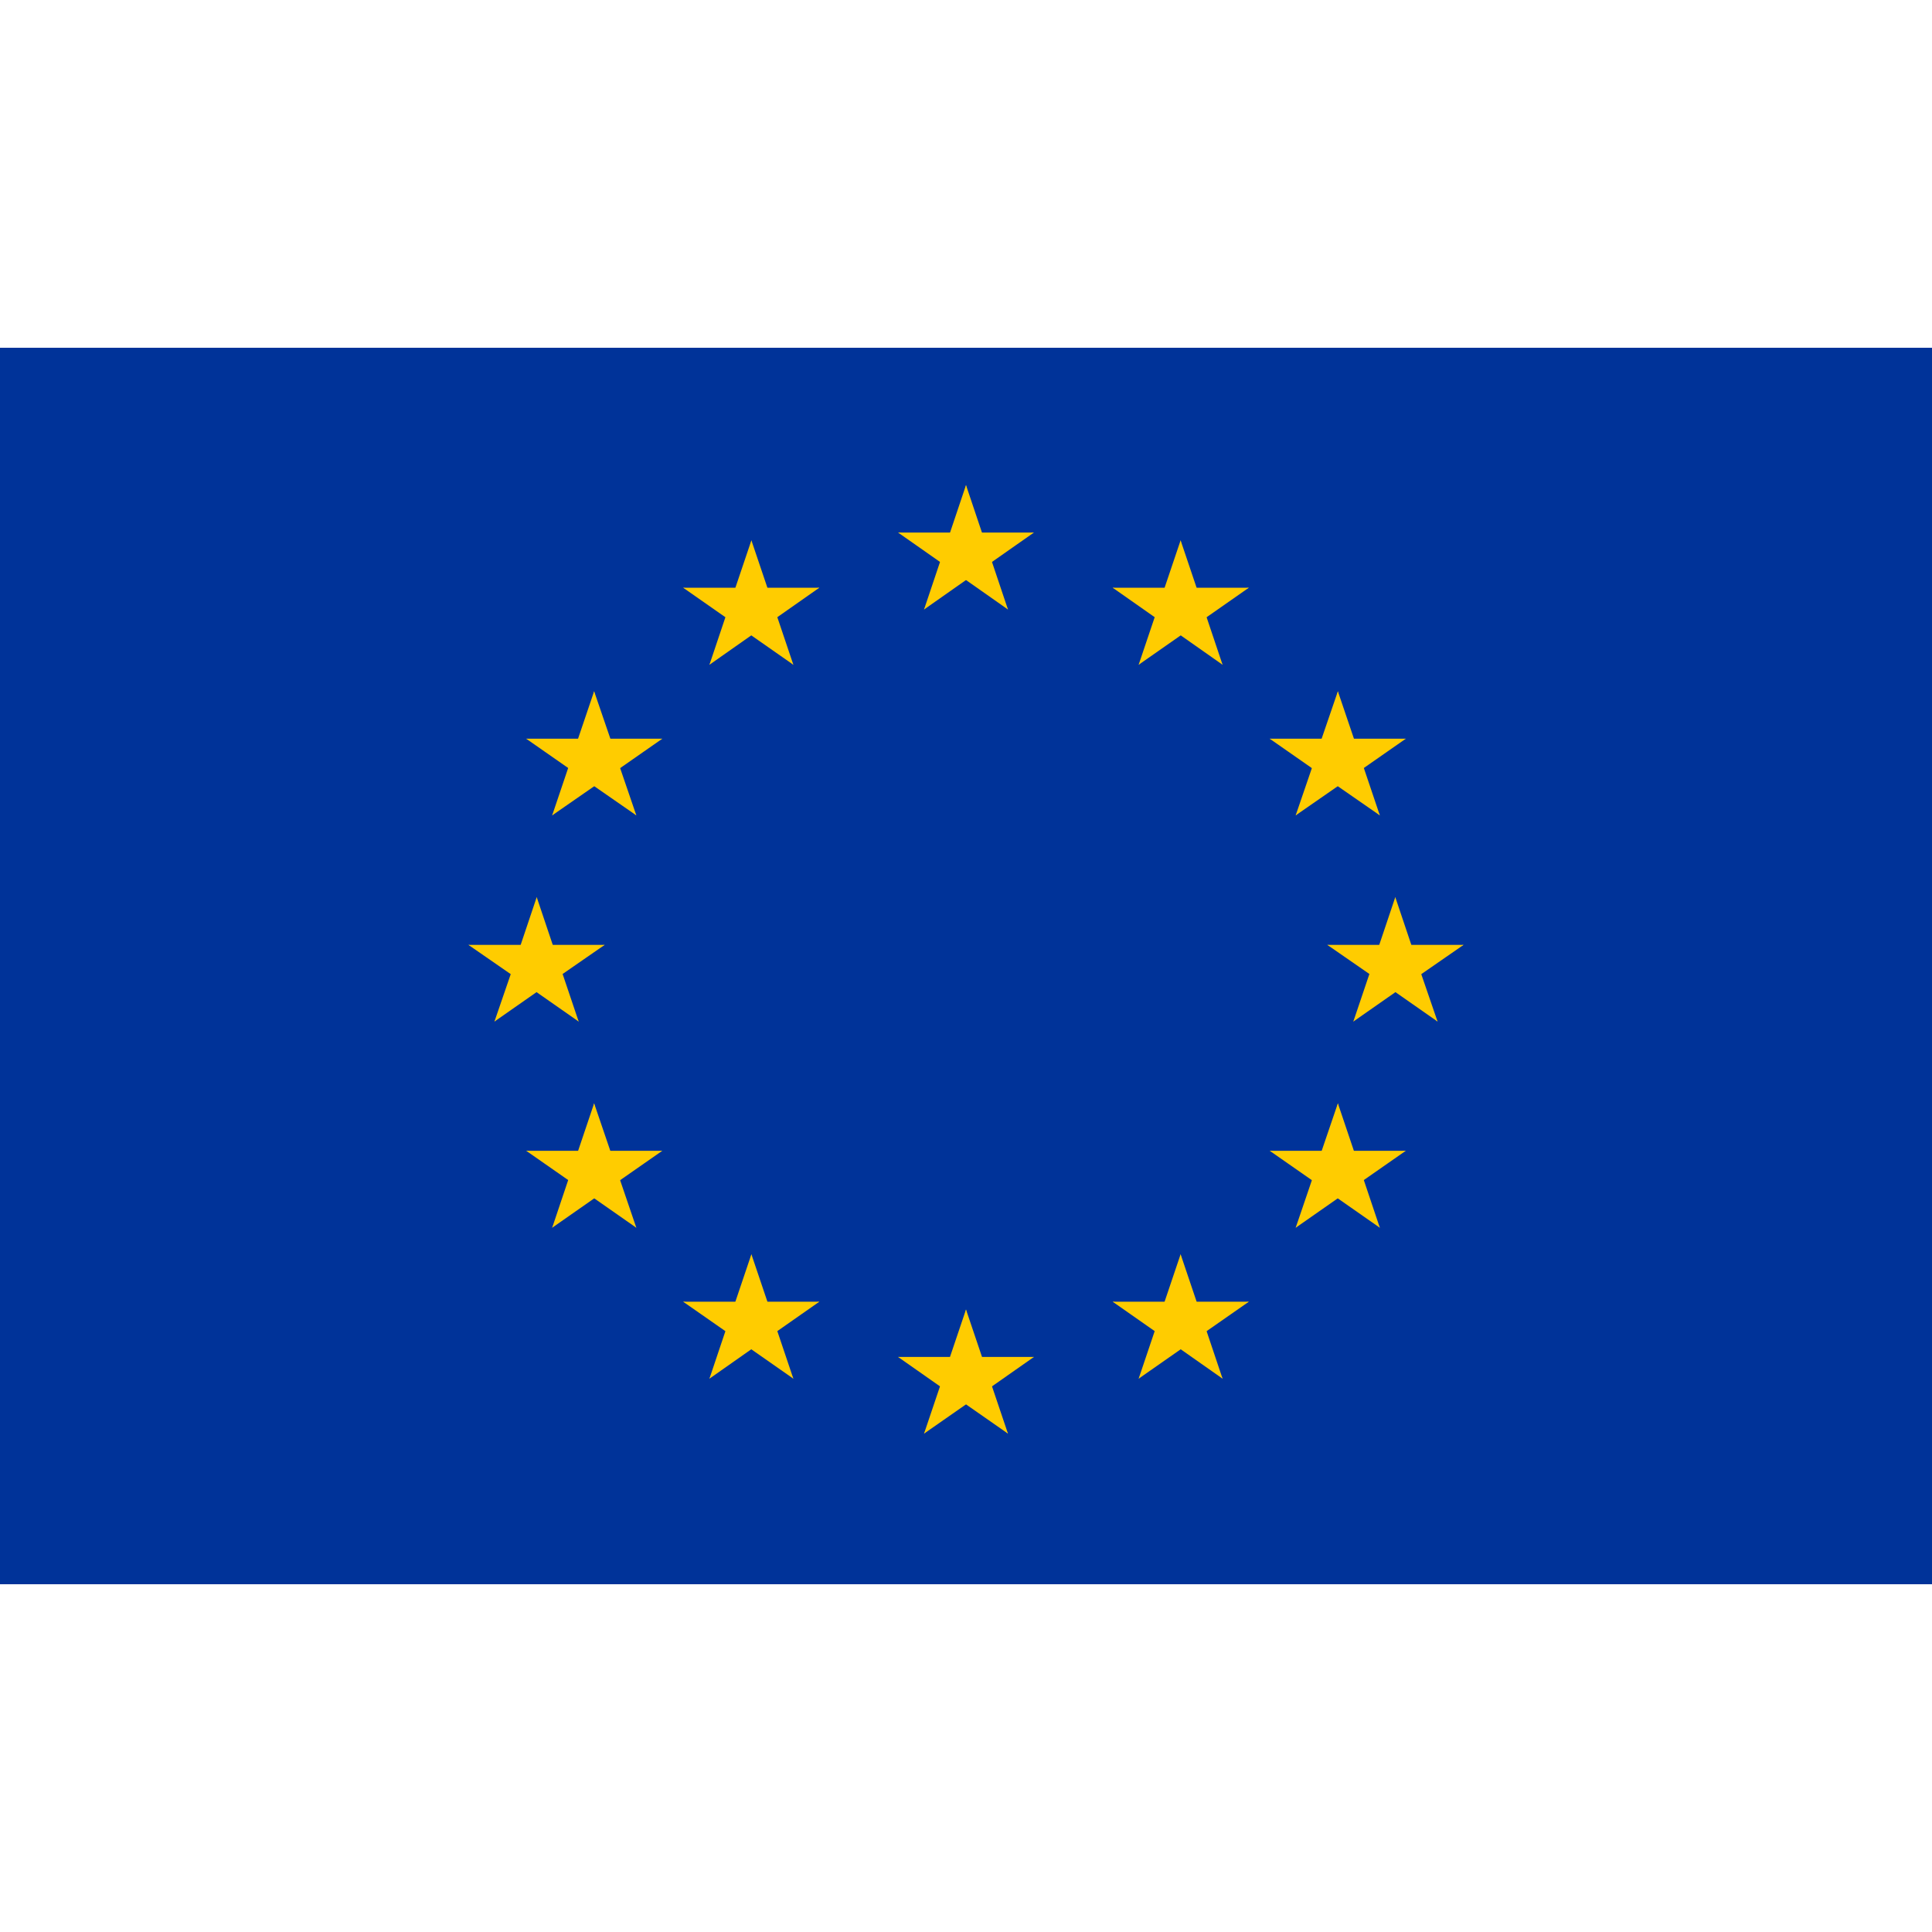 <?xml version="1.0" encoding="UTF-8"?>
<svg xmlns="http://www.w3.org/2000/svg" xmlns:xlink="http://www.w3.org/1999/xlink" width="25px" height="25px" viewBox="0 0 25 16" version="1.1">
<g id="surface1">
<rect x="0" y="0" width="25" height="16" style="fill:rgb(0%,20%,60%);fill-opacity:1;stroke:none;"/>
<path style=" stroke:none;fill-rule:nonzero;fill:rgb(100%,80%,0%);fill-opacity:1;" d="M 12.5 1.777 L 12.215 2.625 L 12.652 2.762 Z M 12.5 1.777 "/>
<path style=" stroke:none;fill-rule:nonzero;fill:rgb(100%,80%,0%);fill-opacity:1;" d="M 12.5 1.777 L 12.785 2.625 L 12.348 2.762 Z M 12.5 1.777 "/>
<path style=" stroke:none;fill-rule:nonzero;fill:rgb(100%,80%,0%);fill-opacity:1;" d="M 13.379 2.391 L 12.453 2.391 L 12.453 2.836 Z M 13.379 2.391 "/>
<path style=" stroke:none;fill-rule:nonzero;fill:rgb(100%,80%,0%);fill-opacity:1;" d="M 13.379 2.391 L 12.633 2.914 L 12.359 2.555 Z M 13.379 2.391 "/>
<path style=" stroke:none;fill-rule:nonzero;fill:rgb(100%,80%,0%);fill-opacity:1;" d="M 13.043 3.387 L 12.758 2.539 L 12.316 2.68 Z M 13.043 3.387 "/>
<path style=" stroke:none;fill-rule:nonzero;fill:rgb(100%,80%,0%);fill-opacity:1;" d="M 13.043 3.387 L 12.297 2.863 L 12.566 2.504 Z M 13.043 3.387 "/>
<path style=" stroke:none;fill-rule:nonzero;fill:rgb(100%,80%,0%);fill-opacity:1;" d="M 11.621 2.391 L 12.547 2.391 L 12.547 2.836 Z M 11.621 2.391 "/>
<path style=" stroke:none;fill-rule:nonzero;fill:rgb(100%,80%,0%);fill-opacity:1;" d="M 11.621 2.391 L 12.367 2.914 L 12.641 2.555 Z M 11.621 2.391 "/>
<path style=" stroke:none;fill-rule:nonzero;fill:rgb(100%,80%,0%);fill-opacity:1;" d="M 11.957 3.387 L 12.242 2.539 L 12.684 2.68 Z M 11.957 3.387 "/>
<path style=" stroke:none;fill-rule:nonzero;fill:rgb(100%,80%,0%);fill-opacity:1;" d="M 11.957 3.387 L 12.703 2.863 L 12.434 2.504 Z M 11.957 3.387 "/>
<path style=" stroke:none;fill-rule:nonzero;fill:rgb(100%,80%,0%);fill-opacity:1;" d="M 12.5 12.445 L 12.215 13.289 L 12.652 13.426 Z M 12.5 12.445 "/>
<path style=" stroke:none;fill-rule:nonzero;fill:rgb(100%,80%,0%);fill-opacity:1;" d="M 12.5 12.445 L 12.785 13.289 L 12.348 13.426 Z M 12.5 12.445 "/>
<path style=" stroke:none;fill-rule:nonzero;fill:rgb(100%,80%,0%);fill-opacity:1;" d="M 13.379 13.059 L 12.453 13.059 L 12.453 13.504 Z M 13.379 13.059 "/>
<path style=" stroke:none;fill-rule:nonzero;fill:rgb(100%,80%,0%);fill-opacity:1;" d="M 13.379 13.059 L 12.633 13.582 L 12.359 13.223 Z M 13.379 13.059 "/>
<path style=" stroke:none;fill-rule:nonzero;fill:rgb(100%,80%,0%);fill-opacity:1;" d="M 13.043 14.051 L 12.758 13.207 L 12.316 13.344 Z M 13.043 14.051 "/>
<path style=" stroke:none;fill-rule:nonzero;fill:rgb(100%,80%,0%);fill-opacity:1;" d="M 13.043 14.051 L 12.297 13.531 L 12.566 13.172 Z M 13.043 14.051 "/>
<path style=" stroke:none;fill-rule:nonzero;fill:rgb(100%,80%,0%);fill-opacity:1;" d="M 11.621 13.059 L 12.547 13.059 L 12.547 13.504 Z M 11.621 13.059 "/>
<path style=" stroke:none;fill-rule:nonzero;fill:rgb(100%,80%,0%);fill-opacity:1;" d="M 11.621 13.059 L 12.367 13.582 L 12.641 13.223 Z M 11.621 13.059 "/>
<path style=" stroke:none;fill-rule:nonzero;fill:rgb(100%,80%,0%);fill-opacity:1;" d="M 11.957 14.051 L 12.242 13.207 L 12.684 13.344 Z M 11.957 14.051 "/>
<path style=" stroke:none;fill-rule:nonzero;fill:rgb(100%,80%,0%);fill-opacity:1;" d="M 11.957 14.051 L 12.703 13.531 L 12.434 13.172 Z M 11.957 14.051 "/>
<path style=" stroke:none;fill-rule:nonzero;fill:rgb(100%,80%,0%);fill-opacity:1;" d="M 6.945 7.109 L 6.66 7.957 L 7.098 8.094 Z M 6.945 7.109 "/>
<path style=" stroke:none;fill-rule:nonzero;fill:rgb(100%,80%,0%);fill-opacity:1;" d="M 6.945 7.109 L 7.23 7.957 L 6.789 8.094 Z M 6.945 7.109 "/>
<path style=" stroke:none;fill-rule:nonzero;fill:rgb(100%,80%,0%);fill-opacity:1;" d="M 7.824 7.727 L 6.898 7.727 L 6.898 8.168 Z M 7.824 7.727 "/>
<path style=" stroke:none;fill-rule:nonzero;fill:rgb(100%,80%,0%);fill-opacity:1;" d="M 7.824 7.727 L 7.074 8.246 L 6.805 7.887 Z M 7.824 7.727 "/>
<path style=" stroke:none;fill-rule:nonzero;fill:rgb(100%,80%,0%);fill-opacity:1;" d="M 7.488 8.719 L 7.203 7.875 L 6.762 8.012 Z M 7.488 8.719 "/>
<path style=" stroke:none;fill-rule:nonzero;fill:rgb(100%,80%,0%);fill-opacity:1;" d="M 7.488 8.719 L 6.738 8.195 L 7.012 7.836 Z M 7.488 8.719 "/>
<path style=" stroke:none;fill-rule:nonzero;fill:rgb(100%,80%,0%);fill-opacity:1;" d="M 6.062 7.727 L 6.988 7.727 L 6.988 8.168 Z M 6.062 7.727 "/>
<path style=" stroke:none;fill-rule:nonzero;fill:rgb(100%,80%,0%);fill-opacity:1;" d="M 6.062 7.727 L 6.812 8.246 L 7.086 7.887 Z M 6.062 7.727 "/>
<path style=" stroke:none;fill-rule:nonzero;fill:rgb(100%,80%,0%);fill-opacity:1;" d="M 6.398 8.719 L 6.688 7.875 L 7.125 8.012 Z M 6.398 8.719 "/>
<path style=" stroke:none;fill-rule:nonzero;fill:rgb(100%,80%,0%);fill-opacity:1;" d="M 6.398 8.719 L 7.148 8.195 L 6.879 7.836 Z M 6.398 8.719 "/>
<path style=" stroke:none;fill-rule:nonzero;fill:rgb(100%,80%,0%);fill-opacity:1;" d="M 9.18 4.102 L 9.926 3.578 L 9.656 3.219 Z M 9.18 4.102 "/>
<path style=" stroke:none;fill-rule:nonzero;fill:rgb(100%,80%,0%);fill-opacity:1;" d="M 9.18 4.102 L 9.465 3.254 L 9.906 3.391 Z M 9.18 4.102 "/>
<path style=" stroke:none;fill-rule:nonzero;fill:rgb(100%,80%,0%);fill-opacity:1;" d="M 8.84 3.105 L 9.59 3.629 L 9.863 3.27 Z M 8.84 3.105 "/>
<path style=" stroke:none;fill-rule:nonzero;fill:rgb(100%,80%,0%);fill-opacity:1;" d="M 8.84 3.105 L 9.766 3.105 L 9.766 3.551 Z M 8.84 3.105 "/>
<path style=" stroke:none;fill-rule:nonzero;fill:rgb(100%,80%,0%);fill-opacity:1;" d="M 9.723 2.492 L 9.438 3.336 L 9.875 3.477 Z M 9.723 2.492 "/>
<path style=" stroke:none;fill-rule:nonzero;fill:rgb(100%,80%,0%);fill-opacity:1;" d="M 9.723 2.492 L 10.008 3.336 L 9.566 3.477 Z M 9.723 2.492 "/>
<path style=" stroke:none;fill-rule:nonzero;fill:rgb(100%,80%,0%);fill-opacity:1;" d="M 10.266 4.102 L 9.516 3.578 L 9.789 3.219 Z M 10.266 4.102 "/>
<path style=" stroke:none;fill-rule:nonzero;fill:rgb(100%,80%,0%);fill-opacity:1;" d="M 10.266 4.102 L 9.98 3.254 L 9.539 3.391 Z M 10.266 4.102 "/>
<path style=" stroke:none;fill-rule:nonzero;fill:rgb(100%,80%,0%);fill-opacity:1;" d="M 10.602 3.105 L 9.855 3.629 L 9.582 3.27 Z M 10.602 3.105 "/>
<path style=" stroke:none;fill-rule:nonzero;fill:rgb(100%,80%,0%);fill-opacity:1;" d="M 10.602 3.105 L 9.676 3.105 L 9.676 3.551 Z M 10.602 3.105 "/>
<path style=" stroke:none;fill-rule:nonzero;fill:rgb(100%,80%,0%);fill-opacity:1;" d="M 8.234 6.051 L 7.945 5.207 L 7.508 5.344 Z M 8.234 6.051 "/>
<path style=" stroke:none;fill-rule:nonzero;fill:rgb(100%,80%,0%);fill-opacity:1;" d="M 8.234 6.051 L 7.484 5.531 L 7.758 5.172 Z M 8.234 6.051 "/>
<path style=" stroke:none;fill-rule:nonzero;fill:rgb(100%,80%,0%);fill-opacity:1;" d="M 7.145 6.051 L 7.895 5.531 L 7.621 5.172 Z M 7.145 6.051 "/>
<path style=" stroke:none;fill-rule:nonzero;fill:rgb(100%,80%,0%);fill-opacity:1;" d="M 7.145 6.051 L 7.43 5.207 L 7.871 5.344 Z M 7.145 6.051 "/>
<path style=" stroke:none;fill-rule:nonzero;fill:rgb(100%,80%,0%);fill-opacity:1;" d="M 6.809 5.059 L 7.559 5.582 L 7.828 5.223 Z M 6.809 5.059 "/>
<path style=" stroke:none;fill-rule:nonzero;fill:rgb(100%,80%,0%);fill-opacity:1;" d="M 6.809 5.059 L 7.734 5.059 L 7.734 5.504 Z M 6.809 5.059 "/>
<path style=" stroke:none;fill-rule:nonzero;fill:rgb(100%,80%,0%);fill-opacity:1;" d="M 8.57 5.059 L 7.82 5.582 L 7.547 5.223 Z M 8.57 5.059 "/>
<path style=" stroke:none;fill-rule:nonzero;fill:rgb(100%,80%,0%);fill-opacity:1;" d="M 8.57 5.059 L 7.645 5.059 L 7.645 5.504 Z M 8.57 5.059 "/>
<path style=" stroke:none;fill-rule:nonzero;fill:rgb(100%,80%,0%);fill-opacity:1;" d="M 7.688 4.445 L 7.977 5.289 L 7.535 5.426 Z M 7.688 4.445 "/>
<path style=" stroke:none;fill-rule:nonzero;fill:rgb(100%,80%,0%);fill-opacity:1;" d="M 7.688 4.445 L 7.402 5.289 L 7.844 5.426 Z M 7.688 4.445 "/>
<path style=" stroke:none;fill-rule:nonzero;fill:rgb(100%,80%,0%);fill-opacity:1;" d="M 8.57 10.391 L 7.645 10.391 L 7.645 10.836 Z M 8.57 10.391 "/>
<path style=" stroke:none;fill-rule:nonzero;fill:rgb(100%,80%,0%);fill-opacity:1;" d="M 8.57 10.391 L 7.82 10.914 L 7.547 10.555 Z M 8.57 10.391 "/>
<path style=" stroke:none;fill-rule:nonzero;fill:rgb(100%,80%,0%);fill-opacity:1;" d="M 8.234 11.387 L 7.945 10.539 L 7.508 10.68 Z M 8.234 11.387 "/>
<path style=" stroke:none;fill-rule:nonzero;fill:rgb(100%,80%,0%);fill-opacity:1;" d="M 8.234 11.387 L 7.484 10.863 L 7.758 10.504 Z M 8.234 11.387 "/>
<path style=" stroke:none;fill-rule:nonzero;fill:rgb(100%,80%,0%);fill-opacity:1;" d="M 7.145 11.387 L 7.895 10.863 L 7.621 10.504 Z M 7.145 11.387 "/>
<path style=" stroke:none;fill-rule:nonzero;fill:rgb(100%,80%,0%);fill-opacity:1;" d="M 7.145 11.387 L 7.43 10.539 L 7.871 10.68 Z M 7.145 11.387 "/>
<path style=" stroke:none;fill-rule:nonzero;fill:rgb(100%,80%,0%);fill-opacity:1;" d="M 7.688 9.777 L 7.977 10.625 L 7.535 10.762 Z M 7.688 9.777 "/>
<path style=" stroke:none;fill-rule:nonzero;fill:rgb(100%,80%,0%);fill-opacity:1;" d="M 7.688 9.777 L 7.402 10.625 L 7.844 10.762 Z M 7.688 9.777 "/>
<path style=" stroke:none;fill-rule:nonzero;fill:rgb(100%,80%,0%);fill-opacity:1;" d="M 6.809 10.391 L 7.734 10.391 L 7.734 10.836 Z M 6.809 10.391 "/>
<path style=" stroke:none;fill-rule:nonzero;fill:rgb(100%,80%,0%);fill-opacity:1;" d="M 6.809 10.391 L 7.559 10.914 L 7.828 10.555 Z M 6.809 10.391 "/>
<path style=" stroke:none;fill-rule:nonzero;fill:rgb(100%,80%,0%);fill-opacity:1;" d="M 10.602 12.344 L 9.676 12.344 L 9.676 12.789 Z M 10.602 12.344 "/>
<path style=" stroke:none;fill-rule:nonzero;fill:rgb(100%,80%,0%);fill-opacity:1;" d="M 10.602 12.344 L 9.855 12.867 L 9.582 12.508 Z M 10.602 12.344 "/>
<path style=" stroke:none;fill-rule:nonzero;fill:rgb(100%,80%,0%);fill-opacity:1;" d="M 10.266 13.34 L 9.98 12.492 L 9.539 12.629 Z M 10.266 13.34 "/>
<path style=" stroke:none;fill-rule:nonzero;fill:rgb(100%,80%,0%);fill-opacity:1;" d="M 10.266 13.34 L 9.516 12.816 L 9.789 12.457 Z M 10.266 13.34 "/>
<path style=" stroke:none;fill-rule:nonzero;fill:rgb(100%,80%,0%);fill-opacity:1;" d="M 9.18 13.34 L 9.926 12.816 L 9.656 12.457 Z M 9.18 13.34 "/>
<path style=" stroke:none;fill-rule:nonzero;fill:rgb(100%,80%,0%);fill-opacity:1;" d="M 9.18 13.34 L 9.465 12.492 L 9.906 12.629 Z M 9.18 13.34 "/>
<path style=" stroke:none;fill-rule:nonzero;fill:rgb(100%,80%,0%);fill-opacity:1;" d="M 9.723 11.73 L 10.008 12.574 L 9.566 12.711 Z M 9.723 11.73 "/>
<path style=" stroke:none;fill-rule:nonzero;fill:rgb(100%,80%,0%);fill-opacity:1;" d="M 9.723 11.73 L 9.438 12.574 L 9.875 12.711 Z M 9.723 11.73 "/>
<path style=" stroke:none;fill-rule:nonzero;fill:rgb(100%,80%,0%);fill-opacity:1;" d="M 8.84 12.344 L 9.766 12.344 L 9.766 12.789 Z M 8.84 12.344 "/>
<path style=" stroke:none;fill-rule:nonzero;fill:rgb(100%,80%,0%);fill-opacity:1;" d="M 8.84 12.344 L 9.59 12.867 L 9.863 12.508 Z M 8.84 12.344 "/>
<path style=" stroke:none;fill-rule:nonzero;fill:rgb(100%,80%,0%);fill-opacity:1;" d="M 18.055 7.109 L 18.34 7.957 L 17.902 8.094 Z M 18.055 7.109 "/>
<path style=" stroke:none;fill-rule:nonzero;fill:rgb(100%,80%,0%);fill-opacity:1;" d="M 18.055 7.109 L 17.77 7.957 L 18.211 8.094 Z M 18.055 7.109 "/>
<path style=" stroke:none;fill-rule:nonzero;fill:rgb(100%,80%,0%);fill-opacity:1;" d="M 17.176 7.727 L 18.102 7.727 L 18.102 8.168 Z M 17.176 7.727 "/>
<path style=" stroke:none;fill-rule:nonzero;fill:rgb(100%,80%,0%);fill-opacity:1;" d="M 17.176 7.727 L 17.926 8.246 L 18.195 7.887 Z M 17.176 7.727 "/>
<path style=" stroke:none;fill-rule:nonzero;fill:rgb(100%,80%,0%);fill-opacity:1;" d="M 17.512 8.719 L 17.797 7.875 L 18.238 8.012 Z M 17.512 8.719 "/>
<path style=" stroke:none;fill-rule:nonzero;fill:rgb(100%,80%,0%);fill-opacity:1;" d="M 17.512 8.719 L 18.262 8.195 L 17.988 7.836 Z M 17.512 8.719 "/>
<path style=" stroke:none;fill-rule:nonzero;fill:rgb(100%,80%,0%);fill-opacity:1;" d="M 18.938 7.727 L 18.012 7.727 L 18.012 8.168 Z M 18.938 7.727 "/>
<path style=" stroke:none;fill-rule:nonzero;fill:rgb(100%,80%,0%);fill-opacity:1;" d="M 18.938 7.727 L 18.188 8.246 L 17.914 7.887 Z M 18.938 7.727 "/>
<path style=" stroke:none;fill-rule:nonzero;fill:rgb(100%,80%,0%);fill-opacity:1;" d="M 18.602 8.719 L 18.312 7.875 L 17.875 8.012 Z M 18.602 8.719 "/>
<path style=" stroke:none;fill-rule:nonzero;fill:rgb(100%,80%,0%);fill-opacity:1;" d="M 18.602 8.719 L 17.852 8.195 L 18.121 7.836 Z M 18.602 8.719 "/>
<path style=" stroke:none;fill-rule:nonzero;fill:rgb(100%,80%,0%);fill-opacity:1;" d="M 15.82 4.102 L 15.074 3.578 L 15.344 3.219 Z M 15.82 4.102 "/>
<path style=" stroke:none;fill-rule:nonzero;fill:rgb(100%,80%,0%);fill-opacity:1;" d="M 15.82 4.102 L 15.535 3.254 L 15.094 3.391 Z M 15.82 4.102 "/>
<path style=" stroke:none;fill-rule:nonzero;fill:rgb(100%,80%,0%);fill-opacity:1;" d="M 16.16 3.105 L 15.41 3.629 L 15.137 3.27 Z M 16.16 3.105 "/>
<path style=" stroke:none;fill-rule:nonzero;fill:rgb(100%,80%,0%);fill-opacity:1;" d="M 16.16 3.105 L 15.234 3.105 L 15.234 3.551 Z M 16.16 3.105 "/>
<path style=" stroke:none;fill-rule:nonzero;fill:rgb(100%,80%,0%);fill-opacity:1;" d="M 15.277 2.492 L 15.562 3.336 L 15.125 3.477 Z M 15.277 2.492 "/>
<path style=" stroke:none;fill-rule:nonzero;fill:rgb(100%,80%,0%);fill-opacity:1;" d="M 15.277 2.492 L 14.992 3.336 L 15.434 3.477 Z M 15.277 2.492 "/>
<path style=" stroke:none;fill-rule:nonzero;fill:rgb(100%,80%,0%);fill-opacity:1;" d="M 14.734 4.102 L 15.484 3.578 L 15.211 3.219 Z M 14.734 4.102 "/>
<path style=" stroke:none;fill-rule:nonzero;fill:rgb(100%,80%,0%);fill-opacity:1;" d="M 14.734 4.102 L 15.02 3.254 L 15.461 3.391 Z M 14.734 4.102 "/>
<path style=" stroke:none;fill-rule:nonzero;fill:rgb(100%,80%,0%);fill-opacity:1;" d="M 14.398 3.105 L 15.145 3.629 L 15.418 3.27 Z M 14.398 3.105 "/>
<path style=" stroke:none;fill-rule:nonzero;fill:rgb(100%,80%,0%);fill-opacity:1;" d="M 14.398 3.105 L 15.324 3.105 L 15.324 3.551 Z M 14.398 3.105 "/>
<path style=" stroke:none;fill-rule:nonzero;fill:rgb(100%,80%,0%);fill-opacity:1;" d="M 16.766 6.051 L 17.055 5.207 L 17.492 5.344 Z M 16.766 6.051 "/>
<path style=" stroke:none;fill-rule:nonzero;fill:rgb(100%,80%,0%);fill-opacity:1;" d="M 16.766 6.051 L 17.516 5.531 L 17.242 5.172 Z M 16.766 6.051 "/>
<path style=" stroke:none;fill-rule:nonzero;fill:rgb(100%,80%,0%);fill-opacity:1;" d="M 17.855 6.051 L 17.105 5.531 L 17.379 5.172 Z M 17.855 6.051 "/>
<path style=" stroke:none;fill-rule:nonzero;fill:rgb(100%,80%,0%);fill-opacity:1;" d="M 17.855 6.051 L 17.57 5.207 L 17.129 5.344 Z M 17.855 6.051 "/>
<path style=" stroke:none;fill-rule:nonzero;fill:rgb(100%,80%,0%);fill-opacity:1;" d="M 18.191 5.059 L 17.441 5.582 L 17.172 5.223 Z M 18.191 5.059 "/>
<path style=" stroke:none;fill-rule:nonzero;fill:rgb(100%,80%,0%);fill-opacity:1;" d="M 18.191 5.059 L 17.266 5.059 L 17.266 5.504 Z M 18.191 5.059 "/>
<path style=" stroke:none;fill-rule:nonzero;fill:rgb(100%,80%,0%);fill-opacity:1;" d="M 16.43 5.059 L 17.18 5.582 L 17.453 5.223 Z M 16.43 5.059 "/>
<path style=" stroke:none;fill-rule:nonzero;fill:rgb(100%,80%,0%);fill-opacity:1;" d="M 16.43 5.059 L 17.355 5.059 L 17.355 5.504 Z M 16.43 5.059 "/>
<path style=" stroke:none;fill-rule:nonzero;fill:rgb(100%,80%,0%);fill-opacity:1;" d="M 17.312 4.445 L 17.023 5.289 L 17.465 5.426 Z M 17.312 4.445 "/>
<path style=" stroke:none;fill-rule:nonzero;fill:rgb(100%,80%,0%);fill-opacity:1;" d="M 17.312 4.445 L 17.598 5.289 L 17.156 5.426 Z M 17.312 4.445 "/>
<path style=" stroke:none;fill-rule:nonzero;fill:rgb(100%,80%,0%);fill-opacity:1;" d="M 16.43 10.391 L 17.355 10.391 L 17.355 10.836 Z M 16.43 10.391 "/>
<path style=" stroke:none;fill-rule:nonzero;fill:rgb(100%,80%,0%);fill-opacity:1;" d="M 16.43 10.391 L 17.18 10.914 L 17.453 10.555 Z M 16.43 10.391 "/>
<path style=" stroke:none;fill-rule:nonzero;fill:rgb(100%,80%,0%);fill-opacity:1;" d="M 16.766 11.387 L 17.055 10.539 L 17.492 10.68 Z M 16.766 11.387 "/>
<path style=" stroke:none;fill-rule:nonzero;fill:rgb(100%,80%,0%);fill-opacity:1;" d="M 16.766 11.387 L 17.516 10.863 L 17.242 10.504 Z M 16.766 11.387 "/>
<path style=" stroke:none;fill-rule:nonzero;fill:rgb(100%,80%,0%);fill-opacity:1;" d="M 17.855 11.387 L 17.105 10.863 L 17.379 10.504 Z M 17.855 11.387 "/>
<path style=" stroke:none;fill-rule:nonzero;fill:rgb(100%,80%,0%);fill-opacity:1;" d="M 17.855 11.387 L 17.57 10.539 L 17.129 10.68 Z M 17.855 11.387 "/>
<path style=" stroke:none;fill-rule:nonzero;fill:rgb(100%,80%,0%);fill-opacity:1;" d="M 17.312 9.777 L 17.023 10.625 L 17.465 10.762 Z M 17.312 9.777 "/>
<path style=" stroke:none;fill-rule:nonzero;fill:rgb(100%,80%,0%);fill-opacity:1;" d="M 17.312 9.777 L 17.598 10.625 L 17.156 10.762 Z M 17.312 9.777 "/>
<path style=" stroke:none;fill-rule:nonzero;fill:rgb(100%,80%,0%);fill-opacity:1;" d="M 18.191 10.391 L 17.266 10.391 L 17.266 10.836 Z M 18.191 10.391 "/>
<path style=" stroke:none;fill-rule:nonzero;fill:rgb(100%,80%,0%);fill-opacity:1;" d="M 18.191 10.391 L 17.441 10.914 L 17.172 10.555 Z M 18.191 10.391 "/>
<path style=" stroke:none;fill-rule:nonzero;fill:rgb(100%,80%,0%);fill-opacity:1;" d="M 14.398 12.344 L 15.324 12.344 L 15.324 12.789 Z M 14.398 12.344 "/>
<path style=" stroke:none;fill-rule:nonzero;fill:rgb(100%,80%,0%);fill-opacity:1;" d="M 14.398 12.344 L 15.145 12.867 L 15.418 12.508 Z M 14.398 12.344 "/>
<path style=" stroke:none;fill-rule:nonzero;fill:rgb(100%,80%,0%);fill-opacity:1;" d="M 14.734 13.34 L 15.02 12.492 L 15.461 12.629 Z M 14.734 13.34 "/>
<path style=" stroke:none;fill-rule:nonzero;fill:rgb(100%,80%,0%);fill-opacity:1;" d="M 14.734 13.34 L 15.484 12.816 L 15.211 12.457 Z M 14.734 13.34 "/>
<path style=" stroke:none;fill-rule:nonzero;fill:rgb(100%,80%,0%);fill-opacity:1;" d="M 15.82 13.34 L 15.074 12.816 L 15.344 12.457 Z M 15.82 13.34 "/>
<path style=" stroke:none;fill-rule:nonzero;fill:rgb(100%,80%,0%);fill-opacity:1;" d="M 15.82 13.34 L 15.535 12.492 L 15.094 12.629 Z M 15.82 13.34 "/>
<path style=" stroke:none;fill-rule:nonzero;fill:rgb(100%,80%,0%);fill-opacity:1;" d="M 15.277 11.73 L 14.992 12.574 L 15.434 12.711 Z M 15.277 11.73 "/>
<path style=" stroke:none;fill-rule:nonzero;fill:rgb(100%,80%,0%);fill-opacity:1;" d="M 15.277 11.73 L 15.562 12.574 L 15.125 12.711 Z M 15.277 11.73 "/>
<path style=" stroke:none;fill-rule:nonzero;fill:rgb(100%,80%,0%);fill-opacity:1;" d="M 16.16 12.344 L 15.234 12.344 L 15.234 12.789 Z M 16.16 12.344 "/>
<path style=" stroke:none;fill-rule:nonzero;fill:rgb(100%,80%,0%);fill-opacity:1;" d="M 16.16 12.344 L 15.41 12.867 L 15.137 12.508 Z M 16.16 12.344 "/>
</g>
</svg>

